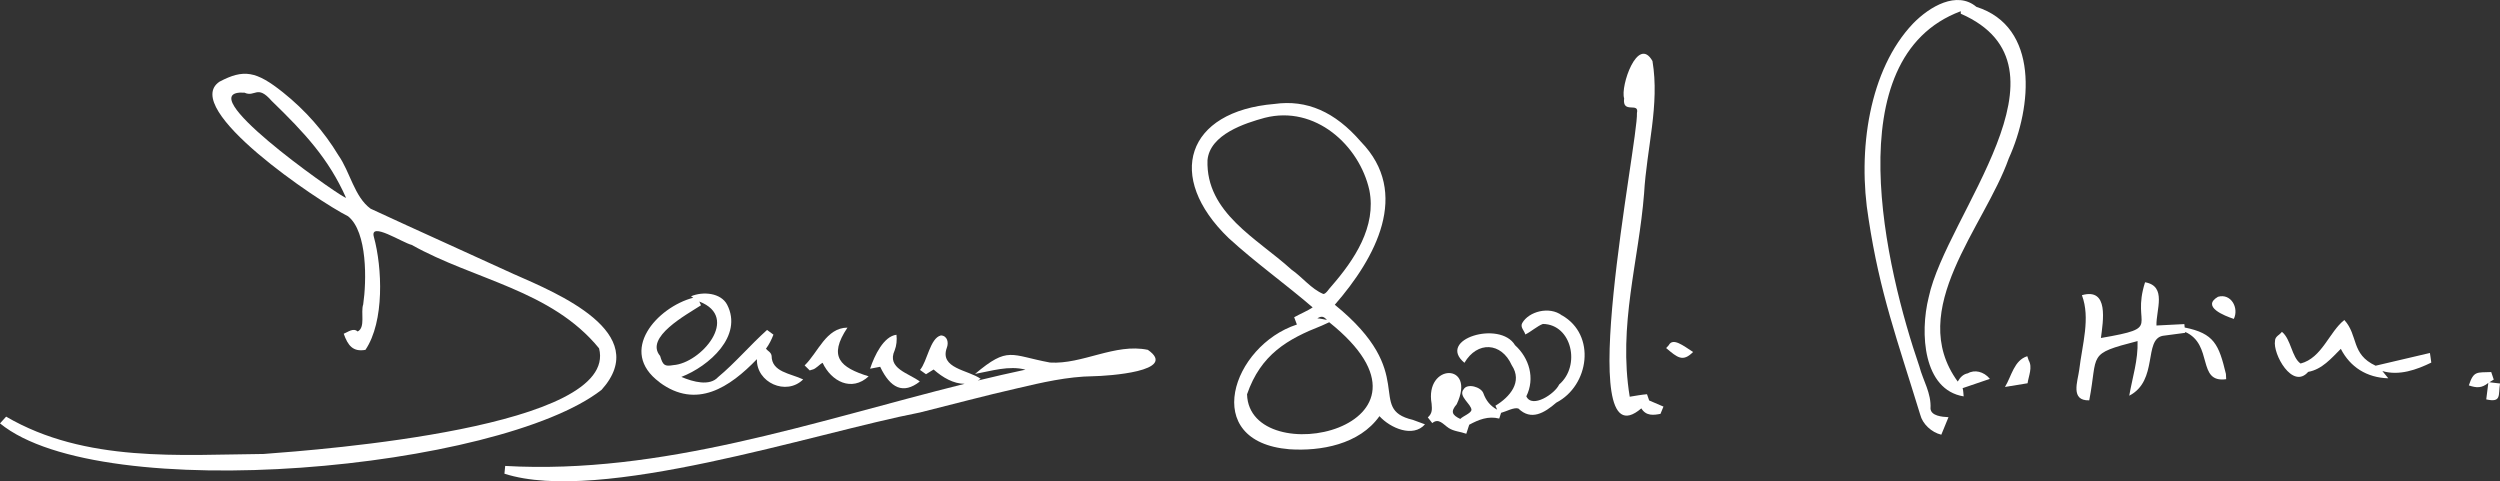 <?xml version="1.0" encoding="UTF-8"?>
<svg id="Livello_2" data-name="Livello 2" xmlns="http://www.w3.org/2000/svg" viewBox="0 0 689.15 132.68">
  <rect x="0" y="0" width="689.15" height="132.68" fill="#333333" stroke="none"/>
  <defs>
    <style>
      .cls-1 {
        fill: #fff;
        stroke-width: 0px;
      }
    </style>
  </defs>
  <g id="Layer_1" data-name="Layer 1">
    <g>
      <path class="cls-1" d="M141.81,75.64c-13.22-6.08-26.38-11.95-39.65-18.11-4.47-3.25-5.67-10.19-8.86-14.7-3.97-6.59-9.12-12.44-15.31-17.38-7.38-5.88-10.81-6.46-17.49-2.93-10.91,7.36,27.21,33,35.44,37.09,5.4,4.29,5.11,17.97,4.18,24.3-.75,2.2.69,6.36-1.53,7.47-1.19-1.1-2.69.17-3.84.62,1.15,3.25,2.55,5.06,5.99,4.44,5.29-7.85,4.63-22.72,2.32-31.13-1.24-4.4,7.92,1.62,10.43,2.2,17.25,9.68,38.52,12.43,51.65,28.51,5.65,21.81-76.83,27.95-92.48,29.12-22.82.19-49.08,2.5-70.97-10.29l-1.69,1.86c28.13,23.02,137.83,12.63,165.83-9.25,14.15-15.75-12.21-26.62-24.02-31.83ZM94.94,54.34c-3.58-1.84-43.13-29.74-27.56-28.8,2.96,1.38,3.47-2.36,7.5,2.27,9.09,8.81,15.7,15.9,20.52,26.74-.19-.07-.34-.13-.46-.21Z"/>
      <path class="cls-1" d="M367.94,84.02c11.28-12.93,20.99-30.83,7.19-44.97-7.12-8.24-14.9-11.64-23.78-10.4-24.36,2.01-30.21,20.07-12.66,36.98,7.41,6.78,15.62,12.62,23.16,19.11-1.33.91-3.62,1.87-5.1,2.71l.75,2.01c-17.86,5.82-26.84,32.32-2.08,34.38,8.65.58,19.3-1.31,24.84-9.12,3.02,3.32,9.27,5.99,12.55,2.25-.99-.37-2.35-.88-3.34-1.23-13.1-3.1,1.98-12.67-21.53-31.74ZM355.93,74.25c-9.32-8.47-23.57-15.6-23.07-30.1.64-7.11,10.39-10.21,15.79-11.68,13.89-3.54,26.09,7.59,28.83,19.96,1.99,10.05-4.11,19.2-10.53,26.55-.5.46-1.42,2.09-2.16,2.06-3.33-1.38-5.84-4.7-8.85-6.77ZM365.79,88.19c-.66-.11-2.01-.43-2.65-.43,1.1-.69,1.71-.59,2.63.41,0,0,.02.02.02.03ZM343.75,108.72c3.81-11.04,11.17-15.25,20.6-18.95l2.06-.94c36.5,29.16-21.95,41.56-22.65,19.89Z"/>
      <path class="cls-1" d="M316.38,96.43c-9.01-1.87-17.99,4.06-26.92,3.51-10.93-2.02-11.46-4.62-20.69,3.14,4.48-.81,9.37-2.39,13.91-1.18-4.39.93-8.78,1.95-13.16,3.01.27-.14.55-.3.82-.48-3.43-2.46-11.44-2.84-9.33-8.59.52-1.33.21-3.27-1.63-3.38-3.02.73-3.73,7.1-5.77,9.52l1.65,1.18,2.1-1.3c2.5,2.21,5.49,3.95,8.56,3.94-41.8,10.42-83.56,25.09-126.66,22.64l-.21,2.14c26.29,8.49,85.33-11.21,114.56-16.88,8.92-2.22,17.79-4.61,26.8-6.66,6.79-1.59,13.8-3.24,20.97-3.33,3.86-.06,23.66-1.32,15.01-7.29Z"/>
      <path class="cls-1" d="M454.02,108.67c-1.44.11-3.45.48-4.77.69-3.24-19.73,2.51-37.45,3.96-56.04.72-12.49,4.33-24.43,2.31-36.5-4.08-7.19-8.91,7.02-7.81,10.29-.58,4.45,4.26.88,3.53,4.04.41,7.6-18.03,97.92,1.21,81.42,1.32,2.18,3.44,1.87,5.28,1.51l.82-2-3.94-1.69-.59-1.7Z"/>
      <path class="cls-1" d="M181.82,105.4c10.18,7.53,19.37,1.35,26.83-6.39-.19,6.43,8.09,10.2,12.75,5.58-3.56-1.69-8.69-2.02-8.7-6.51-.16-1.01-1.02-1.29-1.56-1.94.88-1.17,1.54-2.53,2.07-3.89l-1.76-1.3c-4.66,4.18-8.77,9.07-13.51,13.01-2.3,2.54-6.81,1.35-10.12-.06,7.63-2.95,17.08-11.3,12.61-19.93-1.72-3.25-6.64-3.71-9.96-2.29l.64.39c-9.95,2.61-20.92,14.73-9.28,23.31ZM193.23,84.15l-.46-1.03c11.39,4.38.39,17.02-7.16,17.53-2.4.41-2.87.08-3.64-2.53-4.36-5.12,7.29-11.38,11.26-13.96Z"/>
      <path class="cls-1" d="M430.55,86.93l-.65.76.64-.77c-3.45-2.57-9.09-1.08-10.92,2.13-.64,1.14.59,2.11.85,3.15,1.51-.71,3.37-2.38,4.85-2.9,7.97.11,10.5,11.52,4.48,16.69-1.14,2.55-7.47,6.73-9.05,3.26,2.46-4.98.8-10.55-3.11-14.09-4.1-6.94-21.77-1.65-13.95,4.85,3.54-6.04,10.19-5.69,13.03.65,3.08,4.63-.53,8.79-4.49,11.18l.48,1.09c-1.86-1-3.06-2.45-3.82-4.57-.65-1.69-4.37-2.78-5.4-1.08-1.66,1.92,2.13,4.08,2.14,5.75-.2.93-2.3,1.65-3.06,2.43v.04c-2.35-1.11-2.74-2.06-1.01-4.07,5.48-11.56-8.9-11.32-6.92-.13.13,1.54.22,2.65-1.05,3.76l1.23,1.57c1.79-1.48,2.97.31,4.51,1.35,1.48.95,3.26,1,4.87,1.59l.81-2.49c2.59-1.39,5.2-2.47,8.27-1.7l.51-1.58c1.35-.34,3.55-1.59,4.77-1.19,3.52,3.44,7.17,1.23,10.45-1.62,9.08-4.68,11.06-18.68,1.56-24.07Z"/>
      <path class="cls-1" d="M223.91,101.9c1.02-.21,1.98-1.47,2.85-1.89,2.4,5.14,8,8.07,12.69,3.73-7.86-2.45-11.23-5.37-5.84-13.43-5.92.05-8.06,6.81-11.81,10.42l1.41,1.38.69-.22Z"/>
      <path class="cls-1" d="M253.55,105.17c-2.97-2.3-9.23-3.59-6.92-8.6.5-1.26.66-2.86.49-4.29-3.52.41-6.07,5.71-7.27,9.36.71-.14,2.08-.4,2.78-.53,2.78,5.88,6.34,7.67,10.93,4.06Z"/>
      <path class="cls-1" d="M602.23,90.27l-.09-.93-7.69.39c-.13-4.26,2.96-10.86-3.14-11.92-3.98,12.37,5.32,12.37-12.17,15.36.6-4.68,2.25-13.94-5.24-11.8,2.39,6.34.09,13.55-.74,20.58-.43,3.21-2.51,8.56,2.76,8.41,2.5-12.94-.79-12.7,13.32-16.34.18,5.25-1.42,10.01-2.29,15.06,8.07-4.15,3.9-15.49,9.24-16.51,0,0,6.18-.82,6.18-.82l-.02-.26c7.88,3.45,3.14,14.17,11.32,13.04-.01-.29-.08-1.16-.07-1.44-1.95-8.12-3.24-11.19-11.37-12.81Z"/>
      <path class="cls-1" d="M669.83,97.3l-14.97,3.51c-6.85-3.19-4.71-8.29-8.62-12.6-4.17,3.27-6.15,10.47-12.06,12-2.44-1.66-2.63-6.74-5.15-8.74-.6.86-1.89,1.24-1.9,2.48-.66,3.57,4.81,13.58,9.14,8.56,3.8-.66,6.42-3.77,9-6.35,2.57,5.02,7.14,7.95,13.09,8.12-.02-.02-1.62-1.98-1.64-2,4.67,1.39,9.55-.41,13.49-2.33-.07-.53-.14-1.02-.22-1.59l-.16-1.07Z"/>
      <path class="cls-1" d="M558.84,98.19c-3.67,1.15-4.32,5.48-6.15,8.48l6.23-1.02c.29-2.05,1.44-4.38.3-6.33l-.38-1.13Z"/>
      <path class="cls-1" d="M611.41,81.81c-4.66,2.73,1.82,5.26,4.37,6.1,1.46-3.04-.78-7.12-4.37-6.1Z"/>
      <path class="cls-1" d="M542.43,102.91c-1.35.27-2.13,1.19-2.76,2.27-14.45-19.82,7.43-42.67,14.07-61.52,6.48-14.24,8.41-36.28-8.93-41.77-5.35-4.51-12.88-.12-17.47,4.61-12.04,12.65-15.4,34.95-12.23,53.97,3.08,20.26,7.86,33.12,14.22,53.85.64,2.55,3.1,4.87,5.81,5.51l1.98-4.83c-1.81-.08-4.8-.36-4.96-2.35.25-4.32-2.03-7.67-3.07-11.63-9.15-26.65-23.27-85,11.42-97.93.01.17,0,.52-.01.69,33.33,14.57-4.01,55.4-8.84,78.17-2.47,9.88-1.53,25.51,9.64,27.32-.06-.6-.1-1.75-.29-2.27,2.37-.81,5.01-1.71,7.52-2.56-1.66-2.06-4.27-2.61-6.09-1.52Z"/>
      <path class="cls-1" d="M460.01,95.16l-.72.79c3.12,2.63,4.59,3.93,7.43,1.08-2.76-1.78-5.55-4.03-6.71-1.88Z"/>
      <path class="cls-1" d="M686.2,105.38c.33-.21.89-.54,1.23-.74l-.7-2.08c-3.89.18-4.83-.44-6.17,3.68,2.14.72,3.53.8,5.37-.69l-.57,4.55c4.31.94,3.26-1.19,3.8-4.38l-2.94-.35Z"/>
    </g>
  </g>
</svg>